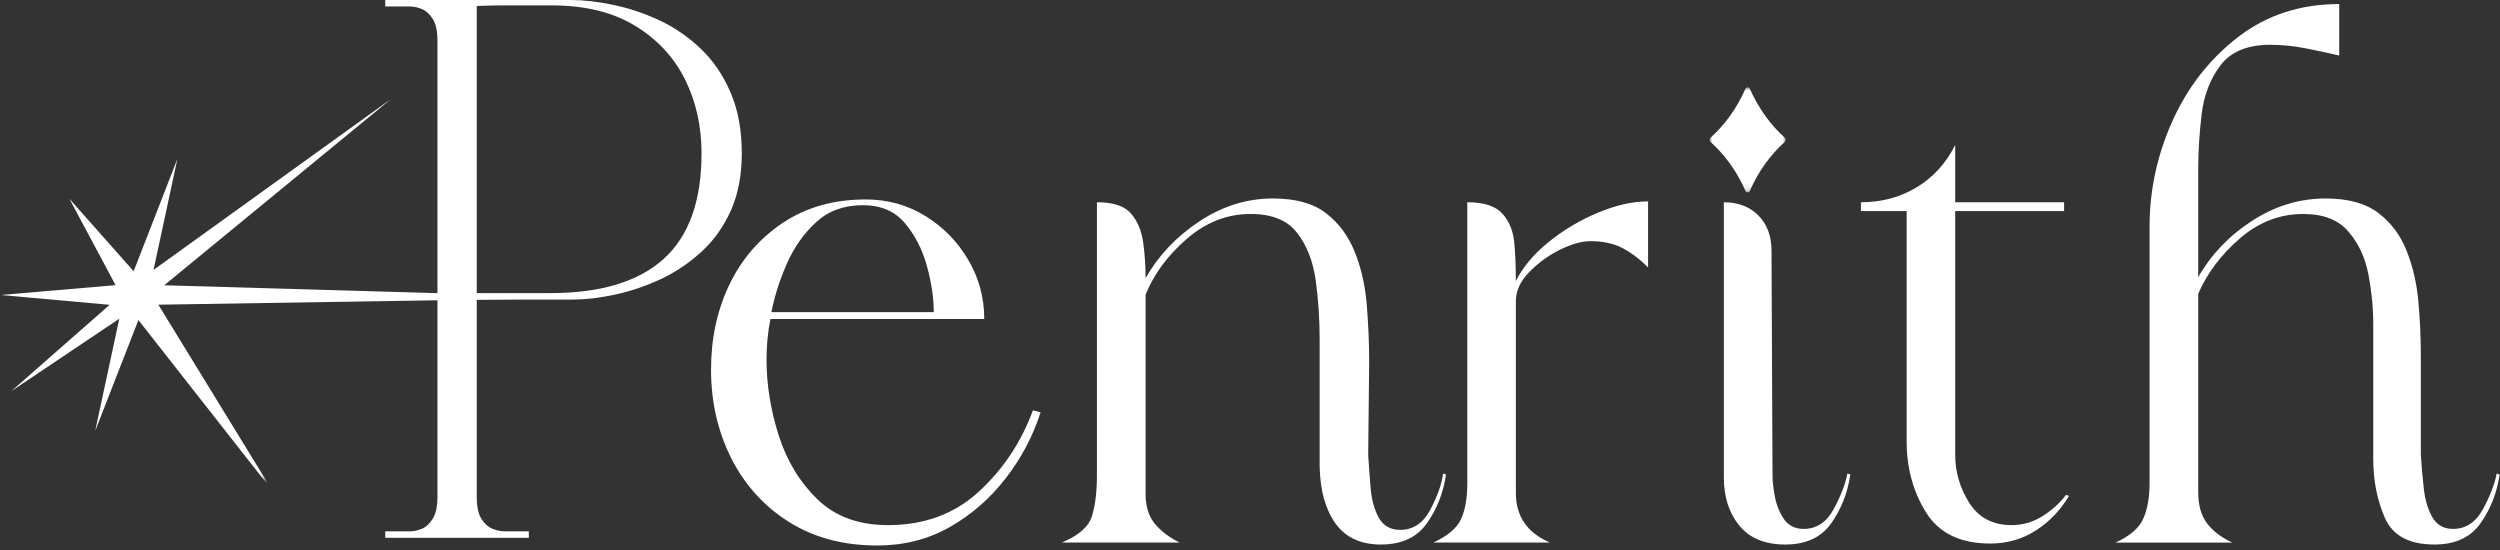 <svg xmlns="http://www.w3.org/2000/svg" width="427" height="94" viewBox="0 0 427 94" fill="none"><rect x="0" y="0" width="427" height="94" fill="#333333" stroke="none"/><path d="M176.424 70.087L177.736 70.421C176.413 74.519 174.424 78.285 171.757 81.712C169.101 85.144 165.924 87.915 162.215 90.025C158.507 92.124 154.382 93.171 149.84 93.171C144.09 93.171 139.08 91.848 134.819 89.191C130.554 86.525 127.257 82.9 124.924 78.316C122.601 73.723 121.444 68.65 121.444 63.108C121.444 57.806 122.491 52.962 124.59 48.587C126.7 44.212 129.746 40.702 133.736 38.046C137.72 35.395 142.429 34.066 147.861 34.066C151.621 34.066 155.028 35.014 158.069 36.9C161.111 38.775 163.538 41.264 165.361 44.358C167.194 47.457 168.111 50.832 168.111 54.483H131.59C131.366 55.598 131.2 56.733 131.09 57.9C130.976 59.056 130.924 60.243 130.924 61.462C130.924 65.66 131.611 69.941 132.986 74.316C134.371 78.691 136.59 82.353 139.632 85.296C142.674 88.228 146.684 89.691 151.674 89.691C157.866 89.691 163.038 87.785 167.194 83.962C171.345 80.144 174.424 75.519 176.424 70.087ZM147.361 35.046C144.153 35.046 141.491 36.02 139.382 37.962C137.283 39.895 135.621 42.249 134.403 45.025C133.179 47.79 132.299 50.556 131.757 53.316H159.486C159.486 50.889 159.095 48.264 158.319 45.441C157.538 42.608 156.288 40.171 154.569 38.129C152.861 36.077 150.455 35.046 147.361 35.046Z" fill="white"></path><path d="M235.854 93.003C232.422 93.003 229.844 91.815 228.125 89.44C226.401 87.055 225.49 83.81 225.396 79.711V57.961C225.396 54.534 225.172 51.185 224.729 47.919C224.281 44.659 223.229 41.95 221.563 39.794C219.906 37.628 217.255 36.544 213.604 36.544C209.615 36.544 205.984 37.961 202.708 40.794C199.443 43.617 197.094 46.794 195.667 50.336V84.357C195.667 86.471 196.188 88.164 197.229 89.44C198.281 90.706 199.698 91.784 201.479 92.669H181.375C184.26 91.451 185.979 89.93 186.521 88.107C187.073 86.273 187.354 83.977 187.354 81.211V34.544C190.13 34.544 192.068 35.185 193.167 36.461C194.276 37.742 194.969 39.378 195.25 41.378C195.526 43.367 195.667 45.409 195.667 47.503C197.875 43.628 200.943 40.393 204.875 37.794C208.802 35.2 212.984 33.898 217.417 33.898C221.292 33.898 224.302 34.732 226.458 36.398C228.625 38.055 230.255 40.232 231.354 42.94C232.464 45.648 233.156 48.664 233.438 51.982C233.714 55.305 233.854 58.575 233.854 61.794L233.688 77.732C233.797 79.497 233.938 81.378 234.104 83.378C234.271 85.367 234.734 87.055 235.5 88.44C236.276 89.815 237.5 90.503 239.167 90.503C241.375 90.503 243.089 89.346 244.313 87.023C245.531 84.706 246.255 82.659 246.479 80.878L246.979 81.044C246.531 84.143 245.448 86.914 243.729 89.357C242.021 91.789 239.396 93.003 235.854 93.003Z" fill="white"></path><path d="M258.909 48.003C260.128 45.575 262.013 43.336 264.555 41.294C267.107 39.242 269.909 37.581 272.951 36.315C275.992 35.039 278.836 34.398 281.492 34.398V45.669C280.06 44.242 278.596 43.138 277.096 42.357C275.596 41.581 273.794 41.19 271.701 41.19C270.143 41.19 268.367 41.69 266.367 42.69C264.378 43.69 262.638 44.971 261.138 46.523C259.648 48.065 258.909 49.721 258.909 51.482V84.211C258.909 88.185 260.846 91.003 264.721 92.669H244.805C247.232 91.56 248.81 90.232 249.534 88.69C250.253 87.138 250.617 85.086 250.617 82.544V34.544C253.492 34.544 255.503 35.211 256.659 36.544C257.826 37.878 258.492 39.575 258.659 41.628C258.826 43.669 258.909 45.794 258.909 48.003Z" fill="white"></path><path d="M294.431 34.547C296.873 34.547 298.837 35.297 300.326 36.797C301.826 38.297 302.576 40.318 302.576 42.859L302.743 81.047C302.743 82.162 302.879 83.438 303.16 84.88C303.436 86.312 303.957 87.583 304.722 88.693C305.498 89.792 306.608 90.338 308.056 90.338C310.264 90.338 311.978 89.208 313.201 86.943C314.42 84.682 315.201 82.662 315.535 80.88L316.035 81.047C315.587 84.146 314.504 86.917 312.785 89.359C311.076 91.792 308.451 93.005 304.91 93.005C301.462 93.005 298.853 91.932 297.076 89.776C295.311 87.609 294.431 84.87 294.431 81.547V34.547Z" fill="white"></path><path d="M333.948 24.754V34.546H352.552V36.046H333.948V77.733C333.948 80.608 334.745 83.327 336.344 85.879C337.953 88.421 340.365 89.691 343.573 89.691C345.458 89.691 347.203 89.191 348.802 88.191C350.411 87.191 351.771 85.973 352.885 84.525L353.385 84.691C351.938 87.139 350.052 89.108 347.719 90.608C345.396 92.098 342.802 92.837 339.927 92.837C334.828 92.837 331.177 91.066 328.969 87.525C326.76 83.983 325.656 79.941 325.656 75.4V36.046H317.844V34.546C321.385 34.546 324.563 33.691 327.385 31.983C330.219 30.264 332.406 27.853 333.948 24.754Z" fill="white"></path><path d="M375.456 28.921V47.337C377.664 43.462 380.732 40.254 384.664 37.712C388.591 35.171 392.774 33.9 397.206 33.9C401.081 33.9 404.091 34.733 406.248 36.4C408.414 38.056 410.019 40.207 411.06 42.858C412.112 45.514 412.779 48.395 413.06 51.504C413.336 54.603 413.477 57.645 413.477 60.629V77.566C413.586 79.441 413.753 81.379 413.977 83.379C414.196 85.368 414.69 87.025 415.456 88.358C416.232 89.681 417.399 90.337 418.956 90.337C421.164 90.337 422.878 89.207 424.102 86.941C425.321 84.681 426.102 82.66 426.435 80.879L426.935 81.046C426.487 84.144 425.404 86.915 423.685 89.358C421.977 91.79 419.352 93.004 415.81 93.004C411.487 93.004 408.664 91.483 407.331 88.441C406.008 85.4 405.352 82.056 405.352 78.4V55.316C405.352 52.54 405.071 49.712 404.519 46.837C403.961 43.962 402.821 41.535 401.102 39.546C399.394 37.546 396.821 36.546 393.394 36.546C389.404 36.546 385.8 37.936 382.581 40.712C379.373 43.478 376.998 46.629 375.456 50.171V84.046C375.456 86.254 375.946 88.025 376.935 89.358C377.935 90.681 379.378 91.785 381.269 92.671H361.331C363.774 91.561 365.352 90.207 366.06 88.608C366.779 86.999 367.144 84.978 367.144 82.546V38.712C367.144 32.504 368.44 26.499 371.039 20.691C373.649 14.889 377.383 10.103 382.248 6.337C387.123 2.577 392.883 0.691 399.539 0.691V9.483C397.649 9.04 395.706 8.624 393.706 8.233C391.716 7.848 389.732 7.65 387.748 7.65C383.873 7.65 381.045 8.816 379.269 11.15C377.503 13.473 376.425 16.264 376.039 19.525C375.649 22.79 375.456 25.921 375.456 28.921Z" fill="white"></path><path d="M65.801 1.104V0H97.488C99.697 0 102.113 0.281 104.738 0.833C107.374 1.375 109.978 2.245 112.551 3.438C115.134 4.635 117.493 6.245 119.634 8.271C121.77 10.287 123.478 12.781 124.759 15.75C126.051 18.724 126.697 22.203 126.697 26.188C126.697 29.927 126.072 33.188 124.822 35.979C123.572 38.76 121.884 41.115 119.759 43.042C117.645 44.974 115.306 46.536 112.738 47.729C110.165 48.911 107.577 49.781 104.967 50.333C102.368 50.891 99.973 51.167 97.78 51.167H81.426V84.875C81.426 86.531 81.697 87.787 82.238 88.646C82.79 89.495 83.436 90.057 84.176 90.333C84.91 90.615 85.556 90.75 86.113 90.75H90.322V91.854H65.801V90.75H70.03C70.639 90.75 71.301 90.615 72.009 90.333C72.717 90.057 73.342 89.495 73.884 88.646C74.436 87.787 74.717 86.531 74.717 84.875V6.979C74.717 5.271 74.436 4.01 73.884 3.188C73.342 2.354 72.717 1.802 72.009 1.521C71.301 1.245 70.639 1.104 70.03 1.104H65.801ZM81.426 1.021V50.062H94.009C102.577 50.062 109.02 48.12 113.342 44.229C117.66 40.344 119.822 34.328 119.822 26.188C119.822 21.521 118.868 17.292 116.967 13.5C115.061 9.708 112.217 6.667 108.426 4.375C104.634 2.073 99.889 0.917 94.197 0.917C91.988 0.917 90.285 0.917 89.092 0.917C87.894 0.917 86.764 0.917 85.697 0.917C84.624 0.917 83.202 0.953 81.426 1.021Z" fill="white"></path><mask id="mask0_2934_1256" style="mask-type:luminance" maskUnits="userSpaceOnUse" x="0" y="16" width="95" height="66"><path d="M0 16.855H95V81.856H0V16.855Z" fill="white"></path></mask><g mask="url(#mask0_2934_1256)"><path d="M27.047 52.042L101.5 50.855L28.047 48.724L66.843 16.859L26.224 46.099L30.297 27.146L22.828 46.328L11.854 33.953L19.739 48.703L0.099 50.385L18.724 52.062L1.922 66.818L20.375 54.438L16.255 73.62L23.64 54.667L46.557 83.865L27.047 52.042Z" fill="white"></path></g><mask id="mask1_2934_1256" style="mask-type:luminance" maskUnits="userSpaceOnUse" x="292" y="14" width="13" height="19"><path d="M292 14.855H305V32.855H292V14.855Z" fill="white"></path></mask><g mask="url(#mask1_2934_1256)"><path d="M292.147 24.228C293.322 25.286 294.386 26.464 295.342 27.759C296.445 29.259 297.373 30.88 298.134 32.616C298.209 32.786 298.329 32.87 298.5 32.87C298.671 32.87 298.791 32.786 298.866 32.616C300.3 29.33 302.296 26.531 304.849 24.228C304.948 24.134 305 24.018 305 23.875C305 23.737 304.948 23.62 304.849 23.527C303.678 22.469 302.614 21.295 301.658 19.995C300.555 18.495 299.623 16.88 298.866 15.138C298.827 15.067 298.775 15.009 298.711 14.969C298.643 14.924 298.576 14.906 298.5 14.906C298.424 14.906 298.353 14.924 298.289 14.969C298.225 15.009 298.173 15.067 298.134 15.138C297.373 16.88 296.445 18.495 295.342 19.995C294.386 21.295 293.322 22.469 292.147 23.527C292.048 23.62 292 23.737 292 23.875C292 24.018 292.048 24.134 292.147 24.228Z" fill="white"></path></g></svg>